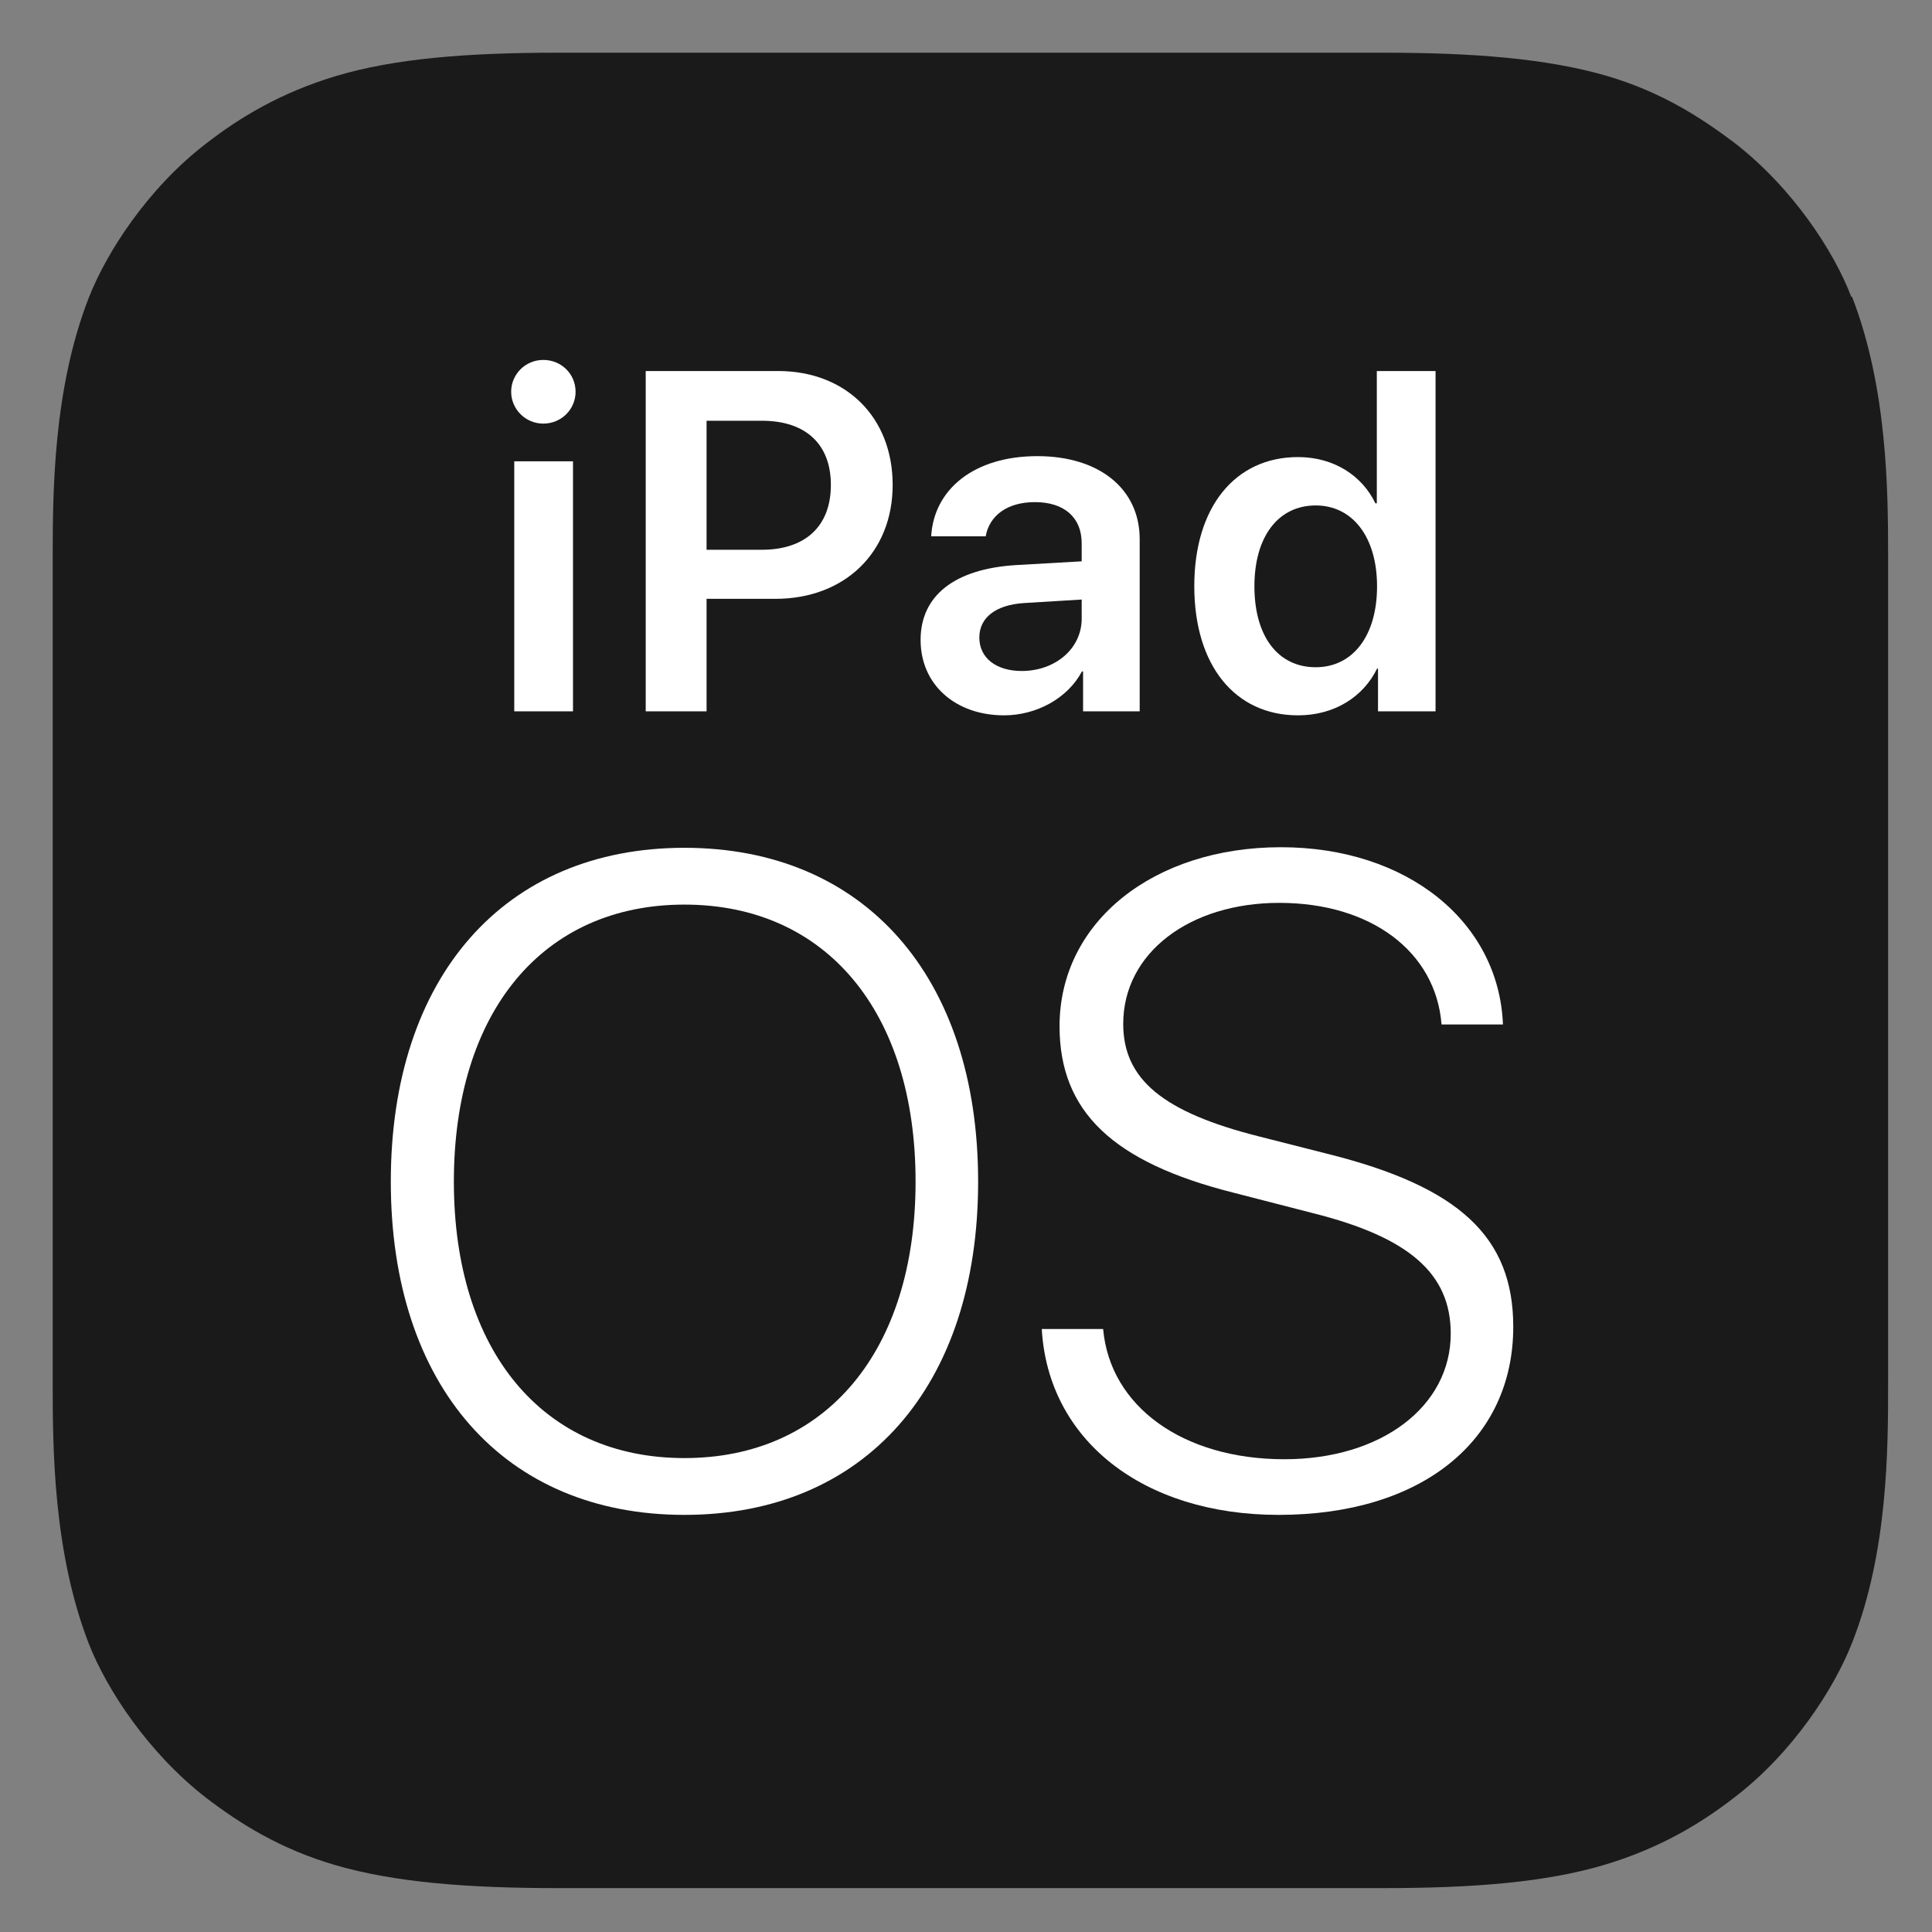 <svg width="50" height="50" viewBox="0 0 50 50" fill="none" xmlns="http://www.w3.org/2000/svg">
<rect x="0" y="0" width="50" height="50" fill="#808080" stroke="none"/>
<path d="M44.885 3.694C46.4 4.867 47.468 6.514 47.913 7.687L47.928 7.672C48.849 10.047 48.864 12.719 48.864 14.411V35.786C48.864 37.478 48.864 40.165 47.928 42.525C47.468 43.698 46.4 45.361 44.885 46.518C44.025 47.186 42.971 47.825 41.546 48.255C40.017 48.715 38.132 48.864 35.801 48.864H14.426C12.096 48.864 10.21 48.715 8.681 48.27C7.256 47.854 6.217 47.201 5.342 46.533C3.828 45.361 2.759 43.713 2.299 42.54C1.378 40.165 1.364 37.493 1.364 35.801V14.426C1.364 12.734 1.378 10.062 2.299 7.702C2.759 6.529 3.828 4.867 5.342 3.709C6.203 3.041 7.256 2.403 8.681 1.972C10.21 1.512 12.096 1.364 14.426 1.364H35.801C38.117 1.364 40.017 1.512 41.56 1.957C42.985 2.373 43.995 3.026 44.885 3.694Z" fill="#1A1A1A"/>
<path d="M13.309 18.409H14.829V11.939H13.309V18.409ZM14.06 10.963C14.53 10.963 14.896 10.591 14.896 10.139C14.896 9.681 14.53 9.315 14.06 9.315C13.602 9.315 13.229 9.681 13.229 10.139C13.229 10.591 13.602 10.963 14.06 10.963Z" fill="white"/>
<path d="M16.711 9.602V18.409H18.286V15.498H20.068C21.851 15.498 23.102 14.307 23.102 12.55C23.102 10.792 21.887 9.602 20.136 9.602H16.711ZM18.286 10.889H19.72C20.85 10.889 21.503 11.494 21.503 12.55C21.503 13.618 20.843 14.228 19.714 14.228H18.286V10.889Z" fill="white"/>
<path d="M26.443 17.365C25.784 17.365 25.345 17.03 25.345 16.499C25.345 15.986 25.766 15.656 26.498 15.607L27.994 15.516V16.01C27.994 16.792 27.304 17.365 26.443 17.365ZM25.985 18.513C26.816 18.513 27.627 18.079 28 17.378H28.03V18.409H29.495V13.954C29.495 12.653 28.451 11.805 26.846 11.805C25.198 11.805 24.167 12.672 24.099 13.88H25.509C25.607 13.343 26.065 12.995 26.785 12.995C27.536 12.995 27.994 13.386 27.994 14.063V14.527L26.285 14.625C24.71 14.723 23.825 15.412 23.825 16.56C23.825 17.726 24.734 18.513 25.985 18.513Z" fill="white"/>
<path d="M33.593 18.513C34.539 18.513 35.284 18.031 35.638 17.304H35.663V18.409H37.152V9.602H35.632V13.026H35.595C35.254 12.312 34.521 11.829 33.593 11.829C31.964 11.829 30.908 13.123 30.908 15.168C30.908 17.225 31.964 18.513 33.593 18.513ZM34.051 13.081C35.009 13.081 35.638 13.905 35.638 15.174C35.638 16.456 35.009 17.268 34.051 17.268C33.069 17.268 32.464 16.462 32.464 15.174C32.464 13.893 33.075 13.081 34.051 13.081Z" fill="white"/>
<path d="M33.092 39.205C29.588 39.205 27.125 37.275 26.961 34.395H28.549C28.728 36.399 30.613 37.765 33.24 37.765C35.749 37.765 37.545 36.399 37.545 34.514C37.545 32.955 36.461 32.02 33.982 31.397L31.904 30.862C28.802 30.076 27.421 28.769 27.421 26.558C27.421 23.856 29.856 21.926 33.151 21.926C36.417 21.926 38.792 23.856 38.896 26.513H37.307C37.159 24.628 35.481 23.366 33.106 23.366C30.791 23.366 29.069 24.658 29.069 26.498C29.069 27.938 30.108 28.784 32.572 29.408L34.383 29.868C37.753 30.714 39.163 32.005 39.163 34.336C39.163 37.275 36.803 39.205 33.092 39.205Z" fill="white"/>
<path fill-rule="evenodd" clip-rule="evenodd" d="M17.713 39.205C13.053 39.205 10.114 35.88 10.114 30.58C10.114 25.281 13.053 21.941 17.713 21.941C22.375 21.941 25.314 25.281 25.314 30.58C25.314 35.88 22.375 39.205 17.713 39.205ZM23.695 30.58C23.695 34.959 21.38 37.735 17.713 37.735C14.047 37.735 11.746 34.959 11.746 30.58C11.746 26.187 14.047 23.411 17.713 23.411C21.38 23.411 23.695 26.187 23.695 30.58Z" fill="white"/>
</svg>
